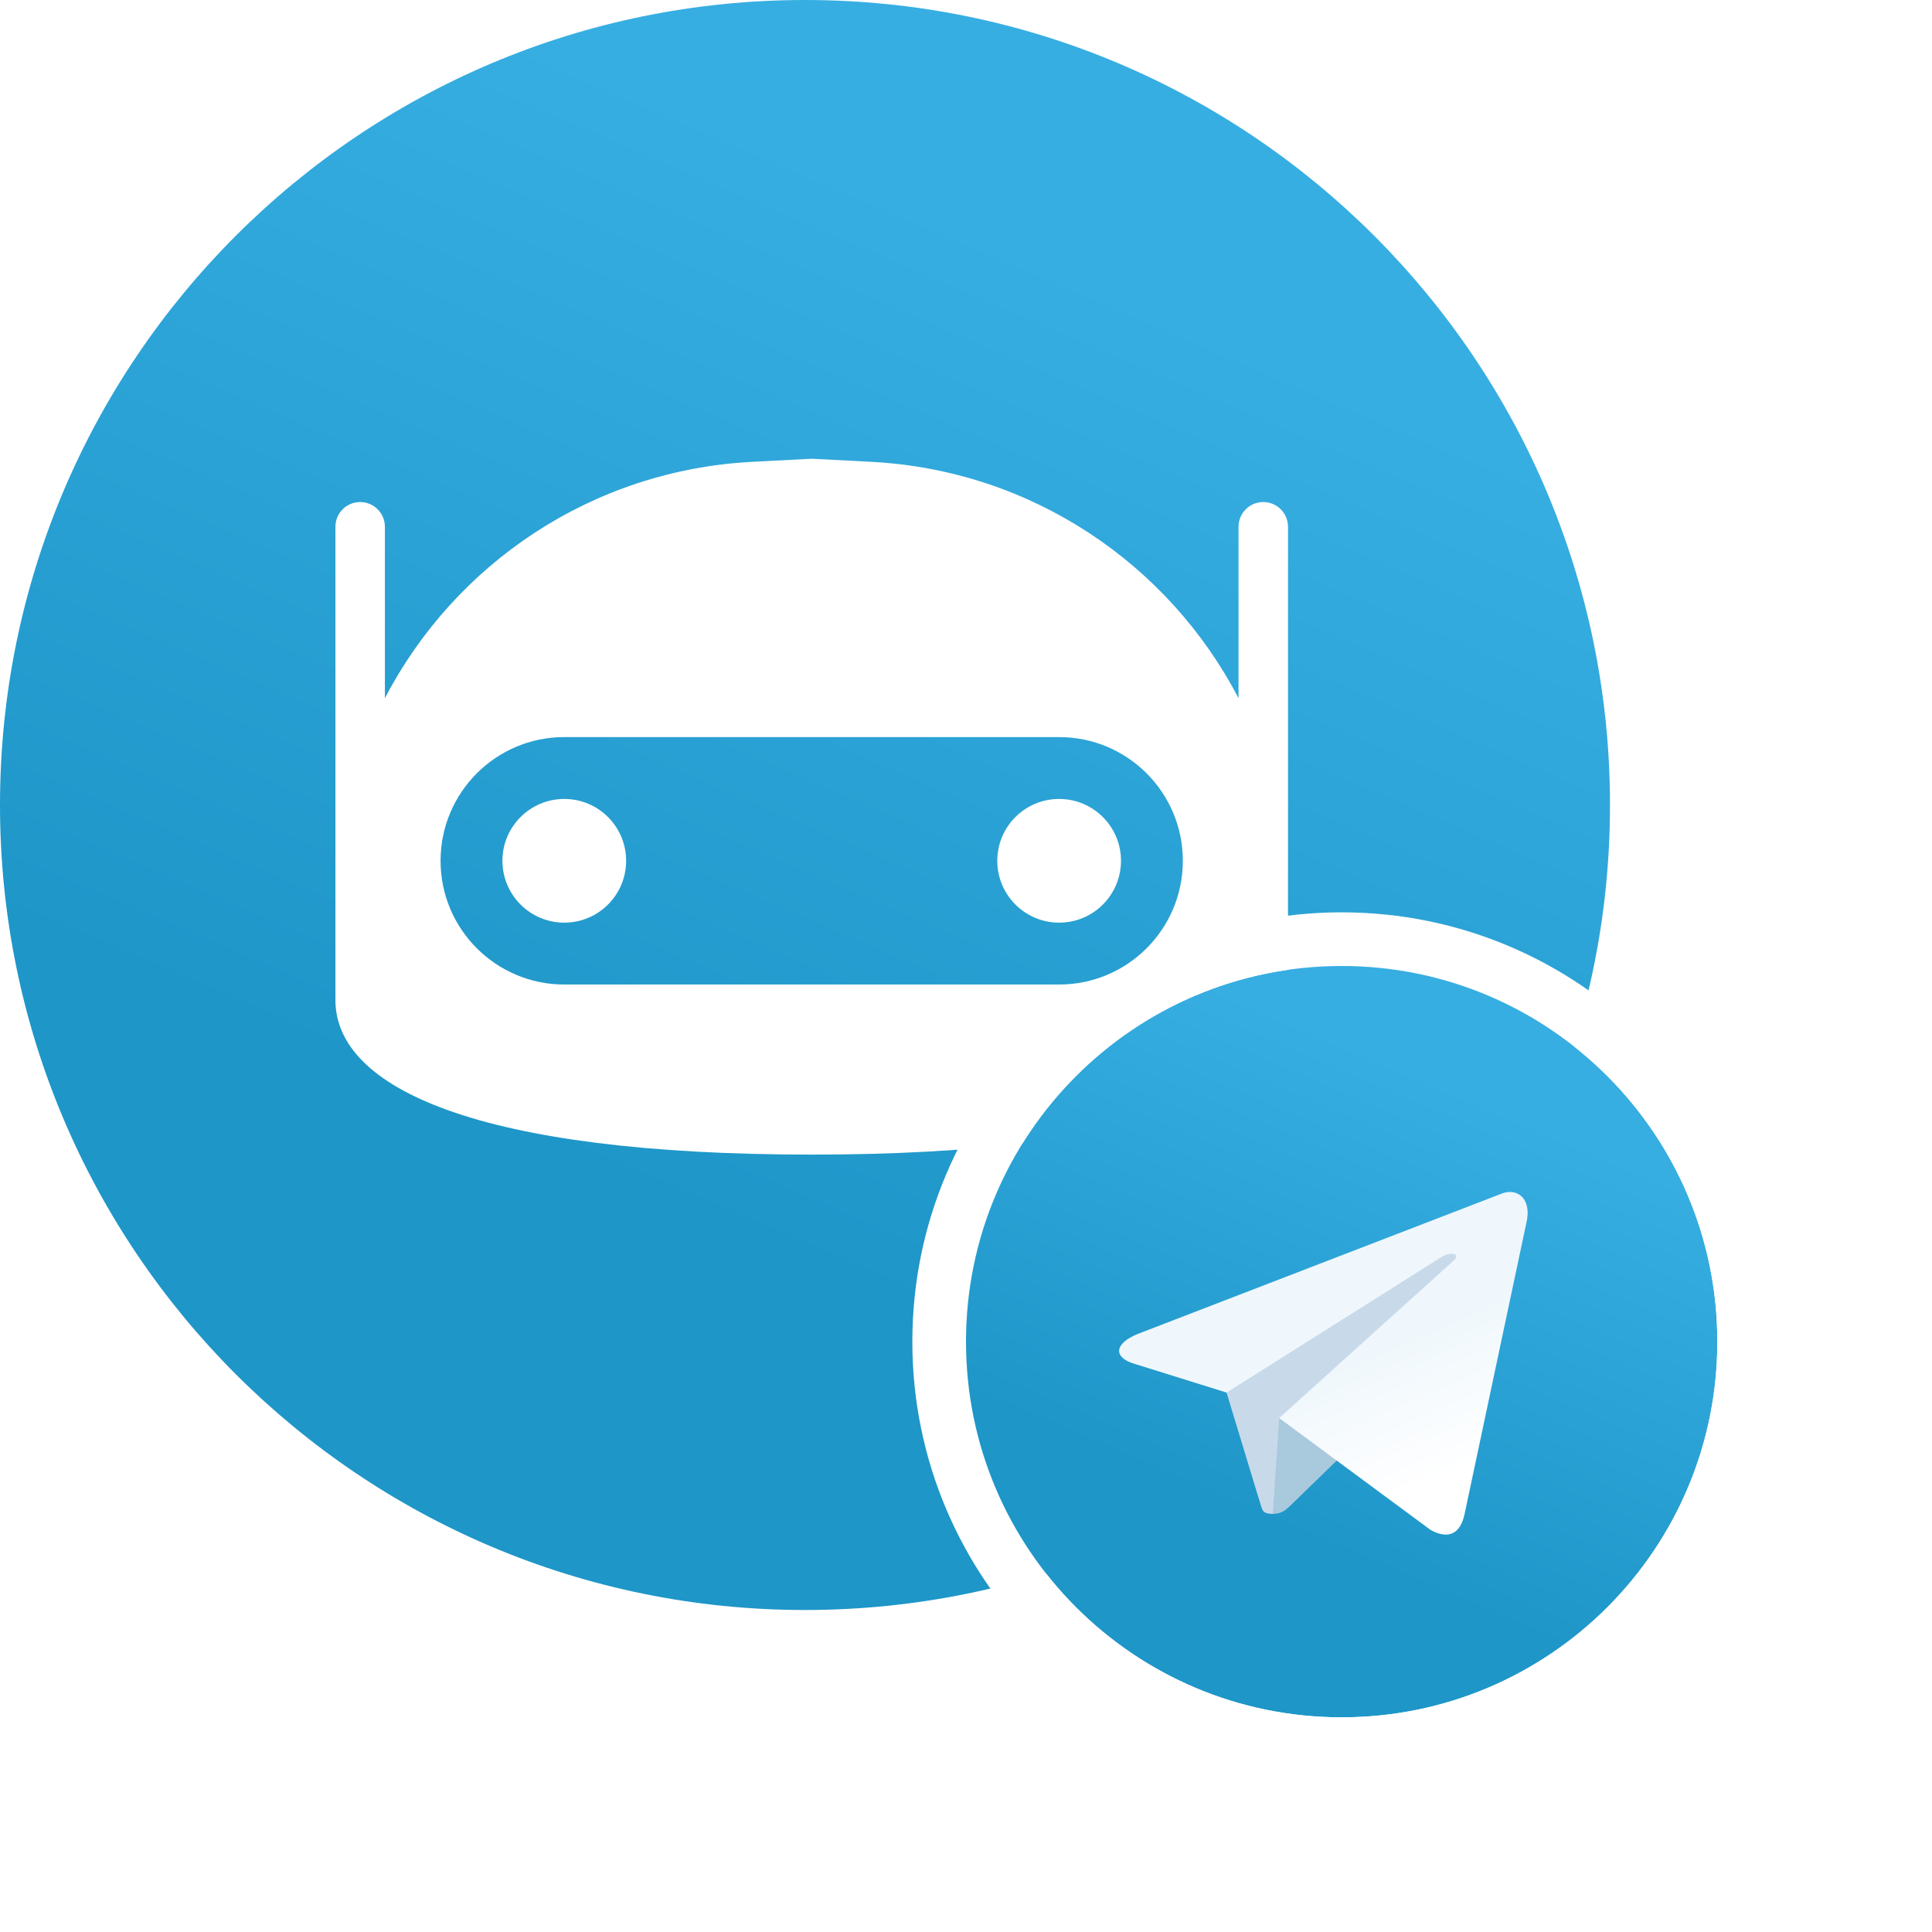 <svg width="144" height="144" viewBox="0 0 144 144" fill="none" xmlns="http://www.w3.org/2000/svg">
<path d="M60 120C93.137 120 120 93.137 120 60C120 26.863 93.137 0 60 0C26.863 0 0 26.863 0 60C0 93.137 26.863 120 60 120Z" fill="url(#paint0_linear_14618_65867)"/>
<path fill-rule="evenodd" clip-rule="evenodd" d="M25 67.156L25 67.1L25 66.005L25 66.003V39.263C25 38.245 25.826 37.419 26.844 37.419C27.863 37.419 28.688 38.245 28.688 39.263V52.038C33.889 42.048 44.094 35.044 56.078 34.421L60.5 34.191L64.922 34.421C76.906 35.044 87.111 42.048 92.312 52.039V39.263C92.312 38.245 93.137 37.419 94.156 37.419C95.174 37.419 96 38.245 96 39.263L96 65.312L96 66.003L96 66.009V74.532C96 81.102 85.396 86.058 60.5 86.058C35.604 86.058 25 81.102 25 74.532L25 67.156ZM42.059 54.938C36.966 54.938 32.838 59.067 32.838 64.159C32.838 69.252 36.966 73.38 42.059 73.38H60.5H78.942C84.034 73.38 88.162 69.252 88.162 64.159C88.162 59.067 84.034 54.938 78.942 54.938H42.059Z" fill="white"/>
<circle cx="42.058" cy="64.159" r="4.61" fill="white"/>
<circle cx="78.942" cy="64.159" r="4.61" fill="white"/>
<g filter="url(#filter0_d_14618_65867)">
<path d="M100 128C115.464 128 128 115.464 128 100C128 84.536 115.464 72 100 72C84.536 72 72 84.536 72 100C72 115.464 84.536 128 100 128Z" fill="url(#paint1_linear_14618_65867)"/>
<path d="M100 70C116.569 70 130 83.431 130 100C130 116.569 116.569 130 100 130C83.431 130 70 116.569 70 100C70 83.431 83.431 70 100 70Z" stroke="white" stroke-width="4"/>
</g>
<path d="M94.866 112.834C93.959 112.834 94.113 112.491 93.8 111.627L91.133 102.849L111.666 90.667" fill="#C8DAEA"/>
<path d="M94.867 112.834C95.567 112.834 95.876 112.514 96.267 112.134L100.001 108.503L95.344 105.695" fill="#A9C9DD"/>
<path d="M95.342 105.695L106.626 114.032C107.914 114.743 108.843 114.375 109.164 112.837L113.757 91.192C114.227 89.307 113.039 88.451 111.807 89.011L84.836 99.411C82.995 100.149 83.006 101.176 84.5 101.634L91.421 103.794L107.445 93.685C108.202 93.226 108.896 93.473 108.326 93.979" fill="url(#paint2_linear_14618_65867)"/>
<defs>
<filter id="filter0_d_14618_65867" x="56" y="56" width="88" height="88" filterUnits="userSpaceOnUse" color-interpolation-filters="sRGB">
<feFlood flood-opacity="0" result="BackgroundImageFix"/>
<feColorMatrix in="SourceAlpha" type="matrix" values="0 0 0 0 0 0 0 0 0 0 0 0 0 0 0 0 0 0 127 0" result="hardAlpha"/>
<feOffset/>
<feGaussianBlur stdDeviation="6"/>
<feComposite in2="hardAlpha" operator="out"/>
<feColorMatrix type="matrix" values="0 0 0 0 0 0 0 0 0 0 0 0 0 0 0 0 0 0 0.29 0"/>
<feBlend mode="normal" in2="BackgroundImageFix" result="effect1_dropShadow_14618_65867"/>
<feBlend mode="normal" in="SourceGraphic" in2="effect1_dropShadow_14618_65867" result="shape"/>
</filter>
<linearGradient id="paint0_linear_14618_65867" x1="80.04" y1="20.04" x2="50.04" y2="90" gradientUnits="userSpaceOnUse">
<stop stop-color="#37AEE2"/>
<stop offset="1" stop-color="#1E96C8"/>
</linearGradient>
<linearGradient id="paint1_linear_14618_65867" x1="109.352" y1="81.352" x2="95.352" y2="114" gradientUnits="userSpaceOnUse">
<stop stop-color="#37AEE2"/>
<stop offset="1" stop-color="#1E96C8"/>
</linearGradient>
<linearGradient id="paint2_linear_14618_65867" x1="103.51" y1="100.002" x2="107.88" y2="109.958" gradientUnits="userSpaceOnUse">
<stop stop-color="#EFF7FC"/>
<stop offset="1" stop-color="white"/>
</linearGradient>
</defs>
</svg>
